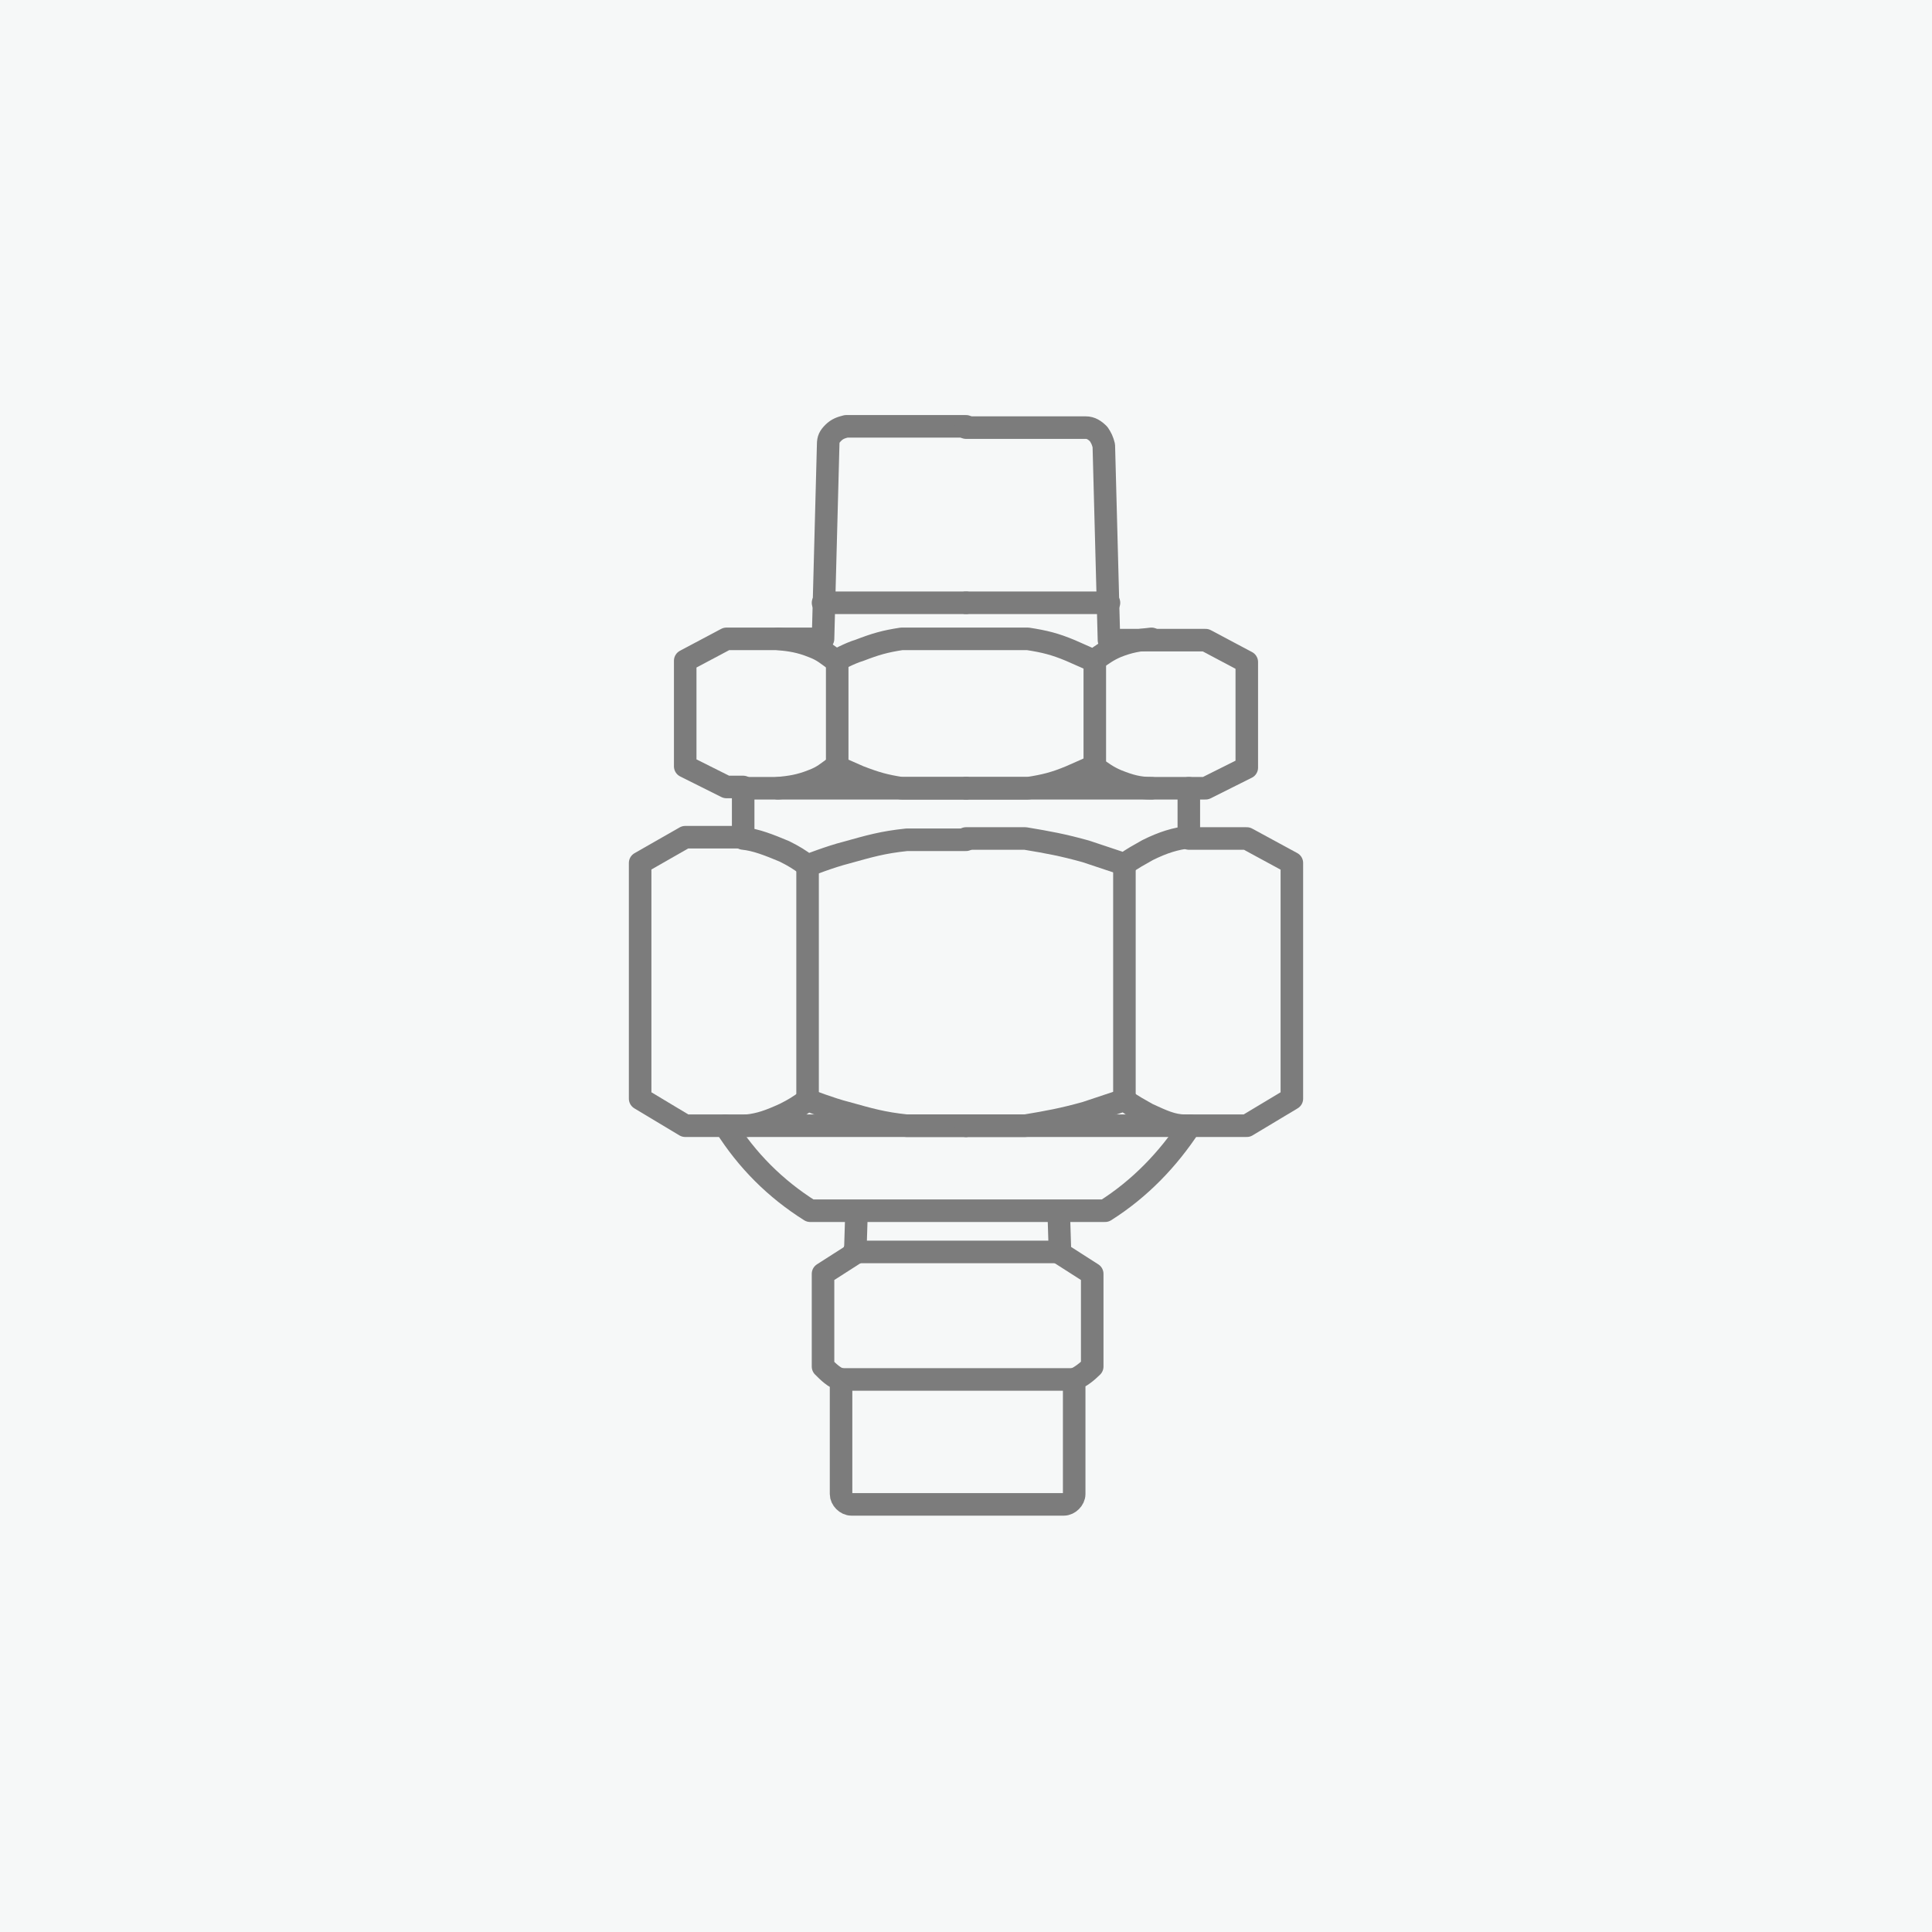 <?xml version="1.0" encoding="utf-8"?>
<!-- Generator: Adobe Illustrator 27.9.0, SVG Export Plug-In . SVG Version: 6.00 Build 0)  -->
<svg version="1.1" xmlns="http://www.w3.org/2000/svg" xmlns:xlink="http://www.w3.org/1999/xlink" x="0px" y="0px"
	 viewBox="0 0 150 150" style="enable-background:new 0 0 150 150;" xml:space="preserve">
<style type="text/css">
	.st0{fill:#F6F8F8;}
	.st1{fill:url(#SVGID_1_);}
	.st2{fill:#7C7C7C;}
	.st3{fill:url(#SVGID_00000049198748056851349250000002243524383378198686_);}
	.st4{fill:url(#SVGID_00000024688088488354426980000000468458769285442983_);}
	.st5{fill:url(#SVGID_00000147900405016799831010000004730477232878274692_);}
	.st6{fill:url(#SVGID_00000080202027321027803000000005750648920587629725_);}
	.st7{fill:none;stroke:#7C7C7C;stroke-width:4;stroke-miterlimit:10;}
	.st8{fill:none;stroke:#7C7C7C;stroke-width:1.75;stroke-linecap:round;stroke-linejoin:round;stroke-miterlimit:10;}
	.st9{fill:url(#SVGID_00000083790009869700668920000001227181208166778515_);}
	.st10{fill:url(#SVGID_00000140004712079563284700000005768024655055284135_);}
	.st11{fill:url(#SVGID_00000000216806117267558500000010841665933507630745_);}
	.st12{fill:url(#SVGID_00000158026153653872692320000017651904830240010627_);}
	.st13{fill:none;stroke:#7C7C7C;stroke-width:1.75;stroke-linejoin:round;stroke-miterlimit:10;}
	.st14{fill:url(#SVGID_00000043447112918052090140000008199102445728075667_);}
	.st15{fill:#7C7C7C;stroke:#F6F8F8;stroke-width:1.75;stroke-linejoin:round;stroke-miterlimit:10;}
	.st16{fill:none;stroke:#F6F8F8;stroke-width:1.75;stroke-linecap:round;stroke-linejoin:round;stroke-miterlimit:10;}
	.st17{fill:none;stroke:#F6F8F8;stroke-width:1.75;stroke-linecap:round;stroke-linejoin:round;}
	.st18{fill:none;stroke:#F6F8F8;stroke-width:3;stroke-linecap:round;stroke-linejoin:round;}
	.st19{fill:none;stroke:#7C7C7C;stroke-width:3.261;stroke-linejoin:round;stroke-miterlimit:10;}
	.st20{fill:none;stroke:#7C7C7C;stroke-width:5.708;stroke-miterlimit:10;}
	.st21{fill:url(#SVGID_00000117661253925535686520000006103579645488349840_);}
	.st22{fill:url(#SVGID_00000102534340741564495090000004592048987862993308_);}
	.st23{fill:url(#SVGID_00000165197542952950810460000002688866006594486197_);}
	.st24{fill:#7C7C7C;stroke:#7C7C7C;stroke-width:2.446;stroke-linecap:round;stroke-linejoin:round;stroke-miterlimit:10;}
	.st25{fill:none;stroke:#7C7C7C;stroke-width:4.077;stroke-miterlimit:10;}
	.st26{fill:none;stroke:#7C7C7C;stroke-width:1.223;stroke-linecap:round;stroke-linejoin:round;stroke-miterlimit:10;}
	.st27{fill:#7C7C7C;stroke:#7C7C7C;stroke-width:1.223;stroke-linecap:round;stroke-linejoin:round;stroke-miterlimit:10;}
	.st28{fill:none;stroke:#7C7C7C;stroke-width:1.631;stroke-linecap:round;stroke-linejoin:round;}
	.st29{fill:none;stroke:#7C7C7C;stroke-width:1.75;stroke-linecap:round;stroke-linejoin:round;}
	.st30{fill:url(#SVGID_00000056420263435921386500000000847774232394287748_);}
	.st31{fill:none;stroke:#ADADAD;stroke-width:1.75;stroke-linecap:round;stroke-linejoin:round;stroke-miterlimit:10;}
	.st32{fill:url(#SVGID_00000042714563539888510360000005280235946887943835_);}
	.st33{fill:url(#SVGID_00000072958757920318965950000006092191026069051286_);}
	.st34{fill:#F6F8F8;stroke:#7C7C7C;stroke-width:1.75;stroke-miterlimit:10;}
	.st35{fill:none;stroke:#A6A6A6;stroke-width:1.75;stroke-linecap:round;stroke-linejoin:round;stroke-miterlimit:10;}
	.st36{fill:none;stroke:#7C7C7C;stroke-width:1.75;stroke-miterlimit:10;}
	.st37{fill:none;stroke:#7C7C7C;stroke-width:1.5;stroke-miterlimit:10;}
	.st38{fill:#7C7C7C;stroke:#7C7C7C;stroke-width:0.25;stroke-miterlimit:10;}
	.st39{fill:url(#XMLID_00000016770135297201221660000008034257329442451849_);}
	.st40{fill:url(#XMLID_00000054258925567524804360000010400484694816328879_);}
	.st41{fill:none;stroke:#7C7C7C;stroke-width:2.5;stroke-linecap:round;stroke-linejoin:round;stroke-miterlimit:10;}
	.st42{fill:none;stroke:#7C7C7C;stroke-width:2;stroke-linecap:round;stroke-linejoin:round;stroke-miterlimit:10;}
	.st43{opacity:0;fill:#F6F8F8;}
	.st44{fill:url(#XMLID_00000049197062503133713640000015915772162282000299_);}
	.st45{fill:url(#XMLID_00000103947982012670032090000010262513750207962771_);}
	.st46{fill:none;stroke:#7C7C7C;stroke-width:2.1;stroke-linecap:round;stroke-linejoin:round;stroke-miterlimit:10;}
	
		.st47{fill:none;stroke:#7C7C7C;stroke-width:1.75;stroke-linecap:round;stroke-linejoin:round;stroke-miterlimit:10;stroke-dasharray:0.689,5.812;}
	.st48{fill:#7C7C7C;stroke:#7C7C7C;stroke-width:0.5;stroke-miterlimit:10;}
	.st49{fill:none;stroke:#7C7C7C;stroke-miterlimit:10;}
	.st50{fill:none;stroke:#7C7C7C;stroke-width:3;stroke-miterlimit:10;}
	.st51{fill:#7C7C7C;stroke:#7C7C7C;stroke-linecap:round;stroke-linejoin:round;stroke-miterlimit:10;}
	.st52{fill:none;stroke:#7C7C7C;stroke-width:0;stroke-linecap:round;stroke-linejoin:round;}
	.st53{fill:url(#SVGID_00000008855104365756489490000011833618919689416877_);}
	.st54{fill:url(#SVGID_00000083782199833436540640000000867690638866651014_);}
	.st55{fill:url(#SVGID_00000171689896685085970560000015003776794703455382_);}
	.st56{fill:url(#SVGID_00000046308451525124059940000015302006983677836952_);}
	.st57{fill:url(#SVGID_00000152951125415258961760000015471472503739827100_);}
	.st58{fill:#F6F8F8;stroke:#7C7C7C;stroke-width:1.75;stroke-linecap:round;stroke-linejoin:round;stroke-miterlimit:10;}
	.st59{fill:url(#SVGID_00000010998370761677026360000014923607035171623061_);}
	.st60{fill:url(#SVGID_00000025436530523002125440000007605592861834301597_);}
	.st61{fill:url(#SVGID_00000155842122872467491270000008531319393648785032_);}
	
		.st62{clip-path:url(#SVGID_00000126325677896695629280000002477937776102089380_);fill:none;stroke:#7C7C7C;stroke-width:1.75;stroke-linecap:round;stroke-linejoin:round;stroke-miterlimit:10;}
	.st63{clip-path:url(#SVGID_00000108997303365712091330000000236376015465409204_);}
	.st64{clip-path:url(#SVGID_00000063610795772470397600000015609662200759367336_);}
	
		.st65{clip-path:url(#SVGID_00000026857821130606435050000010852125139904196541_);fill:none;stroke:#7C7C7C;stroke-width:1.75;stroke-linecap:round;stroke-linejoin:round;stroke-miterlimit:10;}
	.st66{clip-path:url(#SVGID_00000026857821130606435050000010852125139904196541_);fill:#F6F8F8;}
	
		.st67{clip-path:url(#SVGID_00000044871944376421151900000003969043434073644471_);fill:none;stroke:#7C7C7C;stroke-width:1.75;stroke-linecap:round;stroke-linejoin:round;stroke-miterlimit:10;}
	
		.st68{clip-path:url(#SVGID_00000072971814652286684080000012554890589406770592_);fill:none;stroke:#7C7C7C;stroke-width:1.75;stroke-linecap:round;stroke-linejoin:round;stroke-miterlimit:10;}
	
		.st69{clip-path:url(#SVGID_00000142864454009987436100000011810537485091461054_);fill:none;stroke:#7C7C7C;stroke-width:1.75;stroke-linecap:round;stroke-linejoin:round;stroke-miterlimit:10;}
	.st70{clip-path:url(#SVGID_00000128468656629483467590000016089720770734397317_);}
	.st71{clip-path:url(#SVGID_00000101090494801518963050000004310395649615422861_);}
	
		.st72{clip-path:url(#SVGID_00000117659298344879622110000007498819154361028501_);fill:none;stroke:#7C7C7C;stroke-width:1.75;stroke-linecap:round;stroke-linejoin:round;stroke-miterlimit:10;}
	.st73{clip-path:url(#SVGID_00000117659298344879622110000007498819154361028501_);fill:#F6F8F8;}
	
		.st74{clip-path:url(#SVGID_00000128463706379671130530000002248368432279333303_);fill:none;stroke:#7C7C7C;stroke-width:1.75;stroke-linecap:round;stroke-linejoin:round;stroke-miterlimit:10;}
	
		.st75{clip-path:url(#SVGID_00000018938844167469845460000003593549565470281864_);fill:none;stroke:#7C7C7C;stroke-width:1.75;stroke-linecap:round;stroke-linejoin:round;stroke-miterlimit:10;}
	.st76{fill:url(#SVGID_00000104686594791522845630000013199281757182661783_);}
	.st77{fill:url(#SVGID_00000125561262880294298860000009612417951619814839_);}
	.st78{fill:url(#SVGID_00000041989790885474958910000010813178507840963491_);}
	.st79{fill:url(#SVGID_00000065033480857940682000000014327602452054872497_);}
	.st80{fill:url(#SVGID_00000165954106529007347730000000084846206759202709_);}
	.st81{fill:url(#SVGID_00000034089703637661057750000006978639433626342818_);}
	.st82{fill:url(#SVGID_00000125563317572084147850000013108656248743192765_);}
	.st83{fill:url(#SVGID_00000158028025635862359530000003345660106258425498_);}
	.st84{fill:url(#SVGID_00000061464694524777181930000006555558972890718359_);}
	.st85{fill:url(#SVGID_00000026879694077443559940000002092531137508518298_);}
	.st86{fill:url(#SVGID_00000003088952867513035810000000491867314491881373_);}
	.st87{fill:url(#SVGID_00000081649651754131831960000010685954260458068864_);}
	.st88{fill:url(#SVGID_00000125587267079303883810000018146648893128645810_);}
	.st89{fill:url(#SVGID_00000168836688760021182000000017031847600896051592_);}
	.st90{fill:url(#SVGID_00000030461371112200970700000012015773175654390161_);}
	.st91{fill:url(#SVGID_00000077317154876189645310000002842629049439537295_);}
	.st92{fill:url(#SVGID_00000008149960402075118380000004982330702658178222_);}
	.st93{fill:url(#SVGID_00000003064274744555601970000007053904678300303535_);}
	.st94{fill:url(#SVGID_00000024683687712286314740000008632148384794300846_);}
	.st95{fill:url(#SVGID_00000170256406093263296000000014459478872603898288_);}
	.st96{fill:none;}
	.st97{fill:none;stroke:#ADADAD;stroke-width:1.5;stroke-linecap:round;stroke-linejoin:round;stroke-miterlimit:10;}
	.st98{opacity:0.6;}
	.st99{fill:none;stroke:#7C7C7C;stroke-width:1.5;stroke-linecap:round;stroke-linejoin:round;stroke-miterlimit:10;}
</style>
<g id="BG">
	<rect y="0" class="st0" width="150" height="150"/>
</g>
<g id="色変え2">
	<g id="矢印_6のコピー">
	</g>
	<g>
		<g>
			<g>
				<g>
					<path class="st8" d="M75,33.1h-9.3c-0.4,0.1-0.7,0.2-1,0.5c-0.3,0.3-0.4,0.5-0.4,0.9l-0.4,15.1h-7.5l-3.2,1.7v8.2l3.2,1.6h1.3
						v3.9h-4.5L49.7,67v18.3l3.5,2.1H75"/>
					<line class="st8" x1="57.7" y1="61.2" x2="75" y2="61.2"/>
					<line class="st8" x1="63.9" y1="46.8" x2="75" y2="46.8"/>
					<path class="st8" d="M60.4,61.2c1-0.1,1.7-0.2,2.7-0.6c0.8-0.3,1.1-0.6,1.8-1.1c0,0,1.1,0.5,1.8,0.8c1.3,0.5,2,0.7,3.3,0.9H75"
						/>
					<line class="st8" x1="65" y1="51.3" x2="65" y2="59.4"/>
					<path class="st8" d="M58,87.4c1-0.1,1.8-0.4,2.9-0.9c0.8-0.4,1.1-0.6,1.8-1.1c0,0,1.8,0.7,3,1c1.8,0.5,2.8,0.8,4.7,1H75"/>
					<line class="st8" x1="62.7" y1="67.2" x2="62.7" y2="85.4"/>
					<path class="st8" d="M57.7,65.1c1,0.1,2,0.5,3.2,1c0.8,0.4,1.1,0.6,1.8,1.1c0,0,1.8-0.7,3-1c1.8-0.5,2.8-0.8,4.7-1H75"/>
				</g>
				<g>
					<path class="st8" d="M75,87.4h21.8l3.5-2.1V67l-3.5-1.9h-4.5v-3.9h1.3l3.2-1.6v-8.2l-3.2-1.7h-7.5l-0.4-15.1
						c-0.1-0.4-0.2-0.6-0.4-0.9c-0.3-0.3-0.6-0.5-1-0.5H75"/>
					<line class="st8" x1="75" y1="61.2" x2="92.3" y2="61.2"/>
					<line class="st8" x1="75" y1="46.8" x2="86.1" y2="46.8"/>
					<path class="st8" d="M60.4,49.6c1,0.1,1.7,0.2,2.7,0.6c0.8,0.3,1.1,0.6,1.8,1.1c0,0,1.1-0.6,1.8-0.8c1.3-0.5,2-0.7,3.3-0.9H75
						h4.8c1.3,0.2,2.1,0.4,3.3,0.9c0.7,0.3,1.8,0.8,1.8,0.8c0.7-0.5,1.1-0.8,1.8-1.1c1-0.4,1.7-0.5,2.7-0.6"/>
					<path class="st8" d="M75,61.2h4.8c1.3-0.2,2.1-0.4,3.3-0.9c0.7-0.3,1.8-0.8,1.8-0.8c0.7,0.5,1.1,0.8,1.8,1.1
						c1,0.4,1.7,0.6,2.7,0.6"/>
					<line class="st8" x1="85" y1="59.4" x2="85" y2="51.3"/>
					<path class="st8" d="M75,87.4h4.6c1.8-0.3,2.9-0.5,4.7-1c1.2-0.4,3-1,3-1c0.7,0.5,1.1,0.7,1.8,1.1c1.1,0.5,1.9,0.9,2.9,0.9"/>
					<line class="st8" x1="87.3" y1="85.4" x2="87.3" y2="67.2"/>
					<path class="st8" d="M75,65.1h4.6c1.8,0.3,2.9,0.5,4.7,1c1.2,0.4,3,1,3,1c0.7-0.5,1.1-0.7,1.8-1.1c1.2-0.6,2.2-0.9,3.2-1"/>
				</g>
			</g>
			<g>
				<path class="st8" d="M66.5,94.1l-0.1,3.2h0l-2.5,1.6v7.2c0.4,0.4,0.9,0.9,1.4,1v8.9c0,0.4,0.4,0.8,0.8,0.8h16.5
					c0.4,0,0.8-0.4,0.8-0.8v-8.9c0.5-0.2,1-0.6,1.4-1v-7.2l-2.5-1.6h0l-0.1-3.2"/>
				<g>
					<line class="st8" x1="65.3" y1="107.1" x2="83.3" y2="107.1"/>
					<line class="st8" x1="66.3" y1="97.2" x2="82.3" y2="97.2"/>
				</g>
			</g>
			<path class="st8" d="M56.3,87.4c1.7,2.7,3.9,4.9,6.6,6.6h22.9c2.7-1.7,4.9-4,6.6-6.6"/>
		</g>
	</g>
</g>
</svg>
